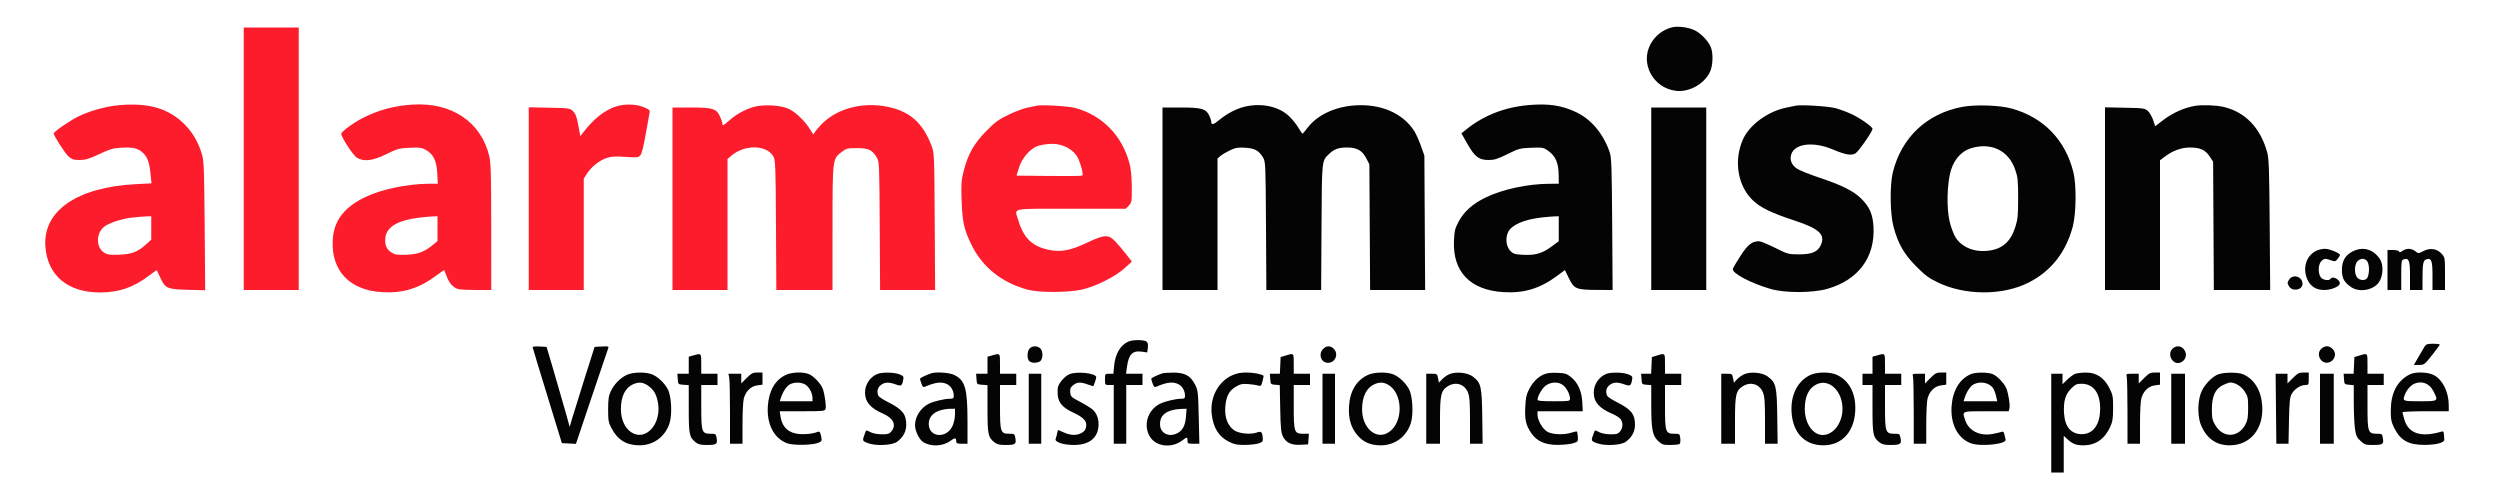 <svg xmlns="http://www.w3.org/2000/svg" width="2000" height="400" viewBox="0 0 2000 400" version="1.1"><path d="M 1337.500 21.875 C 1330.201 23.768, 1324.110 28.548, 1320.459 35.246 C 1311.923 50.905, 1322.577 70.505, 1340.797 72.662 C 1351.293 73.905, 1363.261 67.290, 1367.916 57.673 C 1370.394 52.556, 1370.728 42.679, 1368.597 37.578 C 1366.529 32.629, 1360.556 26.482, 1355.510 24.110 C 1350.519 21.763, 1342.003 20.707, 1337.500 21.875 M 1222.955 84.063 C 1203.712 85.731, 1186.958 92.295, 1172.813 103.706 L 1169.127 106.681 1173.917 115.090 C 1179.843 125.495, 1183.131 128, 1190.860 128 C 1195.477 128, 1198.048 127.197, 1205.962 123.285 C 1214.955 118.840, 1216.043 118.549, 1225 118.194 C 1233.662 117.851, 1234.801 118.024, 1237.908 120.159 C 1244.586 124.746, 1246.930 130.198, 1246.976 141.250 L 1247 147 1239.750 147.020 C 1222.317 147.066, 1202.085 151.399, 1188.500 157.995 C 1178.178 163.006, 1171.256 169.173, 1166.979 177.167 C 1163.998 182.738, 1163.541 184.596, 1163.182 192.606 C 1162.073 217.359, 1176.094 232.010, 1202.502 233.691 C 1219.117 234.749, 1231.912 230.892, 1245.710 220.665 L 1251.921 216.063 1255.210 222.781 C 1259.323 231.181, 1261.013 231.867, 1277.799 231.944 L 1290.098 232 1289.746 179.250 C 1289.438 133.269, 1289.180 125.884, 1287.730 121.703 C 1282.573 106.826, 1273.011 95.446, 1260.822 89.682 C 1249.365 84.263, 1238.773 82.691, 1222.955 84.063 M 995.500 85.411 C 988.881 87.054, 981.574 90.880, 975.555 95.853 C 970.672 99.888, 969 100.268, 969 97.342 C 969 96.495, 968.290 94.307, 967.423 92.478 C 964.826 87.007, 961.279 86, 944.599 86 L 930 86 930 159 L 930 232 952 232 L 974 232 974 179.410 L 974 126.821 976.250 124.849 C 977.487 123.765, 980.897 121.732, 983.827 120.331 C 988.329 118.178, 990.221 117.843, 996.045 118.172 C 1003.795 118.610, 1007.180 120.467, 1010.500 126.105 C 1012.419 129.362, 1012.512 131.582, 1012.793 180.750 L 1013.085 232 1034.999 232 L 1056.913 232 1057.207 181.750 C 1057.528 126.645, 1057.288 128.844, 1063.661 122.814 C 1067.474 119.205, 1071.022 118, 1077.831 118 C 1085.561 118, 1089.817 120.410, 1093 126.589 L 1095.500 131.443 1095.793 181.721 L 1096.087 232 1118.099 232 L 1140.111 232 1139.806 178.250 L 1139.500 124.500 1136.751 116.731 C 1135.239 112.459, 1132.861 107.156, 1131.467 104.947 C 1122.414 90.608, 1104.735 82.919, 1084.003 84.304 C 1067.963 85.376, 1053.805 92.030, 1046.145 102.096 C 1044.140 104.730, 1042.275 106.903, 1042 106.923 C 1041.725 106.944, 1040.150 104.669, 1038.500 101.868 C 1036.850 99.067, 1033.319 94.805, 1030.653 92.398 C 1022.396 84.940, 1008.514 82.181, 995.500 85.411 M 1436.500 84.557 C 1435.400 84.812, 1432.025 85.514, 1429 86.118 C 1414.508 89.011, 1399.745 99.750, 1394.512 111.204 C 1386.856 127.962, 1389.979 148.292, 1402.009 160.009 C 1408.224 166.063, 1416.710 170.199, 1435.846 176.504 C 1455.646 183.027, 1460.575 187.771, 1456.492 196.376 C 1454.022 201.580, 1449.287 203.504, 1439 203.481 C 1430.769 203.463, 1430.168 203.297, 1420 198.228 C 1414.225 195.348, 1408.473 192.994, 1407.218 192.996 C 1401.622 193.005, 1398.207 195.698, 1392.403 204.677 C 1389.266 209.530, 1386.507 214.221, 1386.272 215.101 C 1385.362 218.509, 1400.681 226.620, 1416.712 231.220 C 1428.092 234.485, 1449.986 234.434, 1461.733 231.116 C 1486.544 224.107, 1500.120 205.945, 1498.791 181.540 C 1498.242 171.469, 1495.758 165.663, 1489.184 159.089 C 1482.935 152.840, 1473.857 148.268, 1455.555 142.152 C 1447.597 139.492, 1439.498 136.233, 1437.558 134.908 C 1433.169 131.912, 1431.569 127.837, 1433.036 123.391 C 1435.885 114.757, 1450.814 113.028, 1466.197 119.550 C 1476.383 123.869, 1481.295 124.692, 1484.469 122.612 C 1487.097 120.890, 1498 105.191, 1498 103.129 C 1498 101.390, 1487.870 94.269, 1480.904 91.111 C 1477.342 89.496, 1471.744 87.439, 1468.464 86.541 C 1462.719 84.968, 1440.648 83.599, 1436.500 84.557 M 1569.807 85.504 C 1541.435 90.885, 1521.188 109.949, 1514.294 137.770 C 1511.739 148.084, 1512.022 171.051, 1514.833 181.500 C 1518.444 194.921, 1523.282 203.360, 1532.956 213.114 C 1539.975 220.190, 1543.058 222.479, 1550.229 225.939 C 1572.117 236.500, 1602.080 236.560, 1622.831 226.085 C 1640.707 217.061, 1652.621 202.026, 1658.160 181.500 C 1660.979 171.057, 1661.265 148.099, 1658.706 137.770 C 1652.344 112.097, 1635.107 94.179, 1609.821 86.955 C 1600.103 84.179, 1580.533 83.469, 1569.807 85.504 M 1756 84.691 C 1747.228 86.159, 1737.713 90.492, 1729.831 96.607 L 1724.162 101.005 1722.549 96.146 C 1721.661 93.474, 1719.789 90.210, 1718.390 88.894 C 1715.960 86.608, 1715.125 86.486, 1699.922 86.181 L 1684 85.862 1684 158.931 L 1684 232 1706 232 L 1728 232 1728 180.119 L 1728 128.237 1731.484 125.580 C 1737.970 120.633, 1744.975 118.020, 1751.782 118.010 C 1760.040 117.997, 1764.216 119.858, 1767.684 125.097 L 1770.500 129.352 1770.785 180.676 L 1771.069 232 1793.612 232 L 1816.156 232 1815.754 179.750 C 1815.406 134.439, 1815.127 126.703, 1813.655 121.500 C 1808.155 102.066, 1796.105 89.594, 1778.913 85.541 C 1772.944 84.134, 1761.797 83.721, 1756 84.691 M 1321 159 L 1321 232 1343 232 L 1365 232 1365 159 L 1365 86 1343 86 L 1321 86 1321 159 M 1576.670 118.623 C 1569.476 120.834, 1563.697 127.084, 1560.925 135.654 C 1557.592 145.957, 1557.045 166.787, 1559.819 177.755 C 1560.939 182.186, 1563.016 187.650, 1564.434 189.896 C 1569.362 197.702, 1579.122 201.795, 1590.079 200.650 C 1601.655 199.440, 1608.470 193.563, 1612.286 181.500 C 1614.187 175.488, 1614.500 172.242, 1614.500 158.500 C 1614.500 144.273, 1614.238 141.741, 1612.134 135.647 C 1606.845 120.325, 1592.907 113.635, 1576.670 118.623 M 1233 174.025 C 1218.898 175.679, 1209.190 179.972, 1206.438 185.772 C 1204.104 190.691, 1204.979 197.433, 1208.394 200.848 C 1210.655 203.109, 1212.025 203.513, 1218.566 203.843 C 1228.285 204.334, 1233.751 202.758, 1241.107 197.342 L 1247 193.004 1247 183.002 L 1247 173 1243.250 173.131 C 1241.188 173.204, 1236.575 173.606, 1233 174.025 M 1853.500 200.412 C 1845.039 204.172, 1841.732 214.406, 1845.964 223.729 C 1848.442 229.189, 1852.980 231.991, 1859.349 231.996 C 1864.499 232, 1870.834 229.597, 1871.713 227.305 C 1872.890 224.239, 1866.201 220.247, 1864.500 223 C 1863.331 224.891, 1858.183 224.099, 1856.557 221.777 C 1854.290 218.541, 1854.535 211.465, 1857 209 C 1859.338 206.662, 1860.191 206.578, 1864.778 208.237 C 1867.925 209.375, 1868.350 209.286, 1870.099 207.126 C 1871.145 205.835, 1872 204.418, 1872 203.978 C 1872 202.513, 1863.418 198.999, 1859.934 199.039 C 1858.045 199.061, 1855.150 199.678, 1853.500 200.412 M 1882.023 201.185 C 1876.091 204.252, 1873.533 208.774, 1873.533 216.191 C 1873.533 222.591, 1875.365 225.922, 1880.990 229.750 C 1887.428 234.132, 1898.594 232.187, 1903.067 225.906 C 1906.604 220.938, 1906.984 211.679, 1903.838 207.092 C 1898.448 199.234, 1890.143 196.985, 1882.023 201.185 M 1922.035 200.688 C 1920.326 201.885, 1919.510 202.030, 1919.229 201.188 C 1919.003 200.510, 1916.938 200, 1914.417 200 L 1910 200 1910 216 L 1910 232 1915.500 232 L 1921 232 1921 220.067 C 1921 208.920, 1921.135 208.092, 1923.048 207.485 C 1927.155 206.181, 1928 208.423, 1928 220.622 L 1928 232 1933 232 L 1938 232 1938.014 222.250 C 1938.030 210.742, 1938.553 208.277, 1941.156 207.451 C 1945.149 206.183, 1946 208.498, 1946 220.622 L 1946 232 1951 232 L 1956 232 1956 219.016 C 1956 206.264, 1955.951 205.976, 1953.250 202.954 C 1949.590 198.859, 1944.027 198.078, 1938.611 200.900 C 1934.743 202.915, 1934.708 202.916, 1932.226 200.963 C 1929.163 198.554, 1925.234 198.447, 1922.035 200.688 M 1886 209 C 1883.535 211.465, 1883.290 218.541, 1885.557 221.777 C 1887.478 224.521, 1892.500 224.806, 1893.863 222.250 C 1895.830 218.562, 1895.581 210.724, 1893.429 208.571 C 1891.288 206.431, 1888.402 206.598, 1886 209 M 1831.333 223.615 C 1829.798 225.958, 1829.773 226.505, 1831.091 228.865 C 1833.693 233.523, 1842 232.154, 1842 227.068 C 1842 221.285, 1834.458 218.845, 1831.333 223.615 M 903.001 273.123 C 896.579 275.684, 892.210 282.944, 891.314 292.542 L 890.711 299 887.355 299 C 884.045 299, 884 299.061, 884 303.500 C 884 307.976, 884.019 308, 887.500 308 L 891 308 891 331.500 L 891 355 896 355 L 901 355 901 331.500 L 901 308 907.500 308 L 914 308 914 303.500 L 914 299 907.406 299 L 900.812 299 901.530 293.750 C 902.948 283.383, 905.898 280.303, 913.421 281.334 L 917.789 281.933 918.272 278.216 C 918.614 275.591, 918.295 274.133, 917.187 273.250 C 915.337 271.777, 906.574 271.698, 903.001 273.123 M 1939.647 277.250 C 1938.877 278.488, 1936.631 282.313, 1934.655 285.750 L 1931.063 292 1935.281 291.954 C 1939.328 291.910, 1939.744 291.597, 1945.500 284.286 C 1948.800 280.094, 1951.650 276.290, 1951.833 275.832 C 1952.017 275.374, 1949.665 275, 1946.606 275 C 1941.921 275, 1940.826 275.354, 1939.647 277.250 M 426.080 277.700 C 426.124 278.140, 431.411 295.600, 437.830 316.500 L 449.501 354.500 455.127 354.796 L 460.754 355.092 473.287 317.796 C 480.180 297.283, 486.143 279.688, 486.537 278.696 C 487.187 277.064, 486.704 276.921, 481.468 277.196 L 475.681 277.500 467.916 302 C 463.646 315.475, 459.160 329.875, 457.946 334 L 455.740 341.500 452.411 329.500 C 450.580 322.900, 446.421 308.500, 443.168 297.500 L 437.254 277.500 431.627 277.200 C 428.532 277.035, 426.036 277.260, 426.080 277.700 M 823.655 278.829 C 821.572 281.130, 821.499 287.339, 823.535 289.029 C 825.721 290.844, 831.197 290.451, 832.719 288.370 C 834.591 285.809, 834.296 280.578, 832.171 278.655 C 829.756 276.469, 825.716 276.552, 823.655 278.829 M 1058.016 279.707 C 1054.539 284.126, 1057.111 290.250, 1062.444 290.250 C 1068.268 290.250, 1071.145 283.145, 1067 279 C 1064.184 276.184, 1060.563 276.469, 1058.016 279.707 M 1737.941 279.059 C 1733.365 283.635, 1738.337 292.343, 1744.244 290.097 C 1747.493 288.862, 1749.362 285.580, 1748.584 282.477 C 1747.220 277.046, 1741.721 275.279, 1737.941 279.059 M 1857 279 C 1854.513 281.487, 1854.437 285.084, 1856.810 288.014 C 1860.497 292.566, 1868 289.465, 1868 283.389 C 1868 280.277, 1864.666 277, 1861.500 277 C 1860.125 277, 1858.100 277.900, 1857 279 M 554.750 284.303 L 551 285.353 551 292.176 L 551 299 546.443 299 L 541.885 299 542.193 303.250 C 542.499 307.479, 542.521 307.501, 546.750 307.807 L 551 308.115 551 327.107 C 551 347.682, 551.455 349.853, 556.615 353.912 C 558.657 355.518, 560.682 355.996, 565.385 355.985 C 573.205 355.965, 574.097 355.373, 573.340 350.709 C 572.754 347.097, 572.626 347, 568.426 347 C 561.458 347, 561 345.659, 561 325.277 L 561 308 567.500 308 L 574 308 574 303.500 L 574 299 567.500 299 L 561 299 561 291 C 561 282.303, 561.185 282.501, 554.750 284.303 M 793.750 284.303 L 790 285.353 790 292.176 L 790 299 785.443 299 L 780.885 299 781.193 303.250 C 781.499 307.479, 781.521 307.501, 785.750 307.807 L 790 308.115 790 327.107 C 790 347.682, 790.455 349.853, 795.615 353.912 C 797.657 355.518, 799.682 355.996, 804.385 355.985 C 812.205 355.965, 813.097 355.373, 812.340 350.709 C 811.754 347.097, 811.626 347, 807.426 347 C 800.458 347, 800 345.659, 800 325.277 L 800 308 806.500 308 L 813 308 813 303.500 L 813 299 806.500 299 L 800 299 800 291 C 800 282.303, 800.185 282.501, 793.750 284.303 M 1028.500 284.442 L 1024.500 285.673 1024.204 292.337 L 1023.909 299 1019.897 299 L 1015.885 299 1016.193 303.250 C 1016.489 307.354, 1016.625 307.510, 1020.157 307.805 L 1023.814 308.110 1024.172 326.805 C 1024.468 342.241, 1024.842 346.131, 1026.318 349.121 C 1028.830 354.210, 1033.087 356.222, 1040.500 355.823 L 1046.500 355.500 1046.807 351.250 L 1047.115 347 1042.614 347 C 1035.431 347, 1035 345.771, 1035 325.277 L 1035 308 1041.500 308 L 1048 308 1048 303.500 L 1048 299 1041.500 299 L 1035 299 1035 291 C 1035 282.234, 1035.156 282.392, 1028.500 284.442 M 1325.500 284.442 L 1321.500 285.673 1321.204 292.337 L 1320.909 299 1316.897 299 L 1312.885 299 1313.193 303.250 C 1313.491 307.375, 1313.610 307.509, 1317.250 307.810 L 1321 308.121 1321 323.424 C 1321 343.456, 1321.948 348.530, 1326.480 352.750 C 1329.653 355.705, 1330.540 355.999, 1336.235 355.985 C 1339.681 355.976, 1342.993 355.639, 1343.595 355.235 C 1344.212 354.820, 1344.492 352.864, 1344.236 350.750 C 1343.789 347.063, 1343.708 347, 1339.447 347 C 1332.455 347, 1332 345.672, 1332 325.277 L 1332 308 1338.500 308 L 1345 308 1345 303.500 L 1345 299 1338.500 299 L 1332 299 1332 291 C 1332 282.234, 1332.156 282.392, 1325.500 284.442 M 1501.750 284.303 L 1498 285.353 1498 292.176 L 1498 299 1494 299 L 1490 299 1490 303.500 L 1490 308 1494 308 L 1498 308 1498 327.050 C 1498 347.687, 1498.452 349.851, 1503.615 353.912 C 1505.657 355.518, 1507.682 355.996, 1512.385 355.985 C 1520.289 355.965, 1521.330 355.277, 1520.461 350.646 C 1519.799 347.118, 1519.638 347, 1515.445 347 C 1508.455 347, 1508 345.671, 1508 325.277 L 1508 308 1514.500 308 L 1521 308 1521 303.500 L 1521 299 1514.500 299 L 1508 299 1508 291 C 1508 282.303, 1508.185 282.501, 1501.750 284.303 M 1887.500 284.442 L 1883.500 285.673 1883.204 292.337 L 1882.909 299 1878.897 299 L 1874.885 299 1875.193 303.250 C 1875.491 307.375, 1875.610 307.509, 1879.250 307.810 L 1883 308.121 1883.020 322.310 C 1883.031 330.115, 1883.460 339.425, 1883.973 343 C 1884.773 348.576, 1885.408 349.962, 1888.438 352.750 C 1891.645 355.700, 1892.549 355.999, 1898.235 355.985 C 1906.212 355.965, 1907.099 355.387, 1906.340 350.709 C 1905.754 347.097, 1905.626 347, 1901.426 347 C 1894.458 347, 1894 345.659, 1894 325.277 L 1894 308 1900.500 308 L 1907 308 1907 303.500 L 1907 299 1900.500 299 L 1894 299 1894 291 C 1894 282.234, 1894.156 282.392, 1887.500 284.442 M 501.500 299.871 C 496.305 302.244, 491.285 307.362, 488.624 313 C 486.900 316.653, 486.500 319.383, 486.501 327.500 C 486.501 336.401, 486.793 338.050, 489.158 342.500 C 494.237 352.062, 501.082 356.241, 511.676 356.247 C 522.767 356.253, 532.018 349.484, 535.581 338.756 C 537.896 331.786, 537.189 317.062, 534.273 311.500 C 531.587 306.378, 526.513 301.524, 521.782 299.551 C 516.687 297.426, 506.502 297.586, 501.500 299.871 M 597.368 302.368 L 593 306.737 593 302.868 L 593 299 587.875 299 L 582.750 299 583.375 302.125 C 583.719 303.844, 584 316.444, 584 330.125 L 584 355 589 355 L 594 355 594.006 338.750 C 594.009 329.813, 594.486 320.789, 595.067 318.697 C 596.676 312.904, 600.708 308.983, 605.750 308.307 L 610 307.737 610 302.868 L 610 298 605.868 298 C 602.324 298, 601.117 298.620, 597.368 302.368 M 628.252 300.104 C 619.903 304.237, 615.102 312.759, 614.268 324.928 C 613.287 339.226, 619.148 350.600, 629.540 354.568 C 634.641 356.517, 650.676 356.196, 655.122 354.057 C 657.480 352.923, 657.665 352.446, 656.959 349.319 C 655.947 344.830, 655.811 344.734, 652.389 346.078 C 650.800 346.701, 646.575 347.265, 643 347.330 C 632.031 347.530, 625.971 342.924, 624.417 333.204 L 623.744 329 641.805 329 C 658.686 329, 659.905 328.876, 660.470 327.095 C 661.147 324.962, 659.711 314.911, 658.151 310.861 C 656.622 306.894, 650.948 300.876, 647.298 299.351 C 642.339 297.279, 633.232 297.639, 628.252 300.104 M 702.001 299.123 C 696.097 301.478, 692 307.572, 692 314 C 692 321.448, 696.237 326.472, 706.149 330.779 C 714.741 334.511, 717.340 339.892, 713.086 345.139 C 711.458 347.148, 710.303 347.491, 705.336 347.441 C 701.847 347.406, 698.188 346.689, 696.237 345.659 C 693.028 343.964, 692.961 343.973, 692.121 346.218 C 689.670 352.768, 689.652 352.702, 694.393 354.512 C 700.734 356.934, 713.754 356.314, 717.682 353.404 C 722.536 349.808, 725 345.228, 725 339.802 C 725 331.304, 721.838 327.380, 710.377 321.659 C 706.459 319.703, 702.971 317.368, 702.627 316.469 C 701.335 313.105, 702.053 310.103, 704.635 308.073 C 707.689 305.671, 710.898 305.517, 716.487 307.507 C 720.985 309.109, 721.511 308.822, 722.478 304.234 C 723.119 301.192, 722.922 300.865, 719.615 299.484 C 715.619 297.814, 705.789 297.613, 702.001 299.123 M 745 298.647 C 741.042 299.937, 736 302.377, 736 303.003 C 736 303.387, 736.504 305.146, 737.119 306.912 C 737.958 309.320, 738.646 309.948, 739.869 309.426 C 748.676 305.666, 753.430 305.137, 757.855 307.425 C 760.883 308.991, 763 312.744, 763 316.547 C 763 318.597, 762.515 319, 760.049 319 C 755.544 319, 746.907 321.039, 743 323.026 C 736.475 326.343, 731.976 333.388, 732.022 340.218 C 732.052 344.717, 735.297 351.493, 738.394 353.522 C 744.665 357.631, 754.459 357.175, 760.605 352.488 C 763.914 349.964, 765 350.132, 765 353.167 C 765 354.673, 765.803 355, 769.500 355 L 774 355 774 337.136 C 774 310.799, 772.133 304.232, 763.434 299.985 C 759.546 298.087, 749.055 297.325, 745 298.647 M 855.450 299.407 C 851.837 300.981, 847.251 306.150, 846.376 309.637 C 846.034 311.002, 845.982 314.151, 846.262 316.636 C 846.918 322.454, 850.521 326.361, 858.699 330.122 C 865.736 333.359, 869 336.364, 869 339.607 C 869 343.185, 867.948 344.975, 864.928 346.537 C 861.072 348.531, 856.346 348.340, 851.141 345.978 C 848.743 344.890, 846.662 344, 846.516 344 C 846.370 344, 846 345.238, 845.695 346.750 C 845.390 348.262, 844.858 350.228, 844.513 351.119 C 843.532 353.653, 850.662 356.003, 859.270 355.984 C 870.767 355.957, 877.695 350.883, 878.727 341.733 C 879.353 336.179, 877.746 331.049, 874.394 327.900 C 872.993 326.584, 868.393 323.705, 864.173 321.503 C 856.936 317.728, 856.483 317.293, 856.196 313.865 C 855.950 310.911, 856.397 309.833, 858.581 308.115 C 861.765 305.610, 864.262 305.476, 870 307.500 C 872.338 308.325, 874.376 309, 874.528 309 C 874.909 309, 877 302.911, 877 301.800 C 877 298.543, 861.408 296.812, 855.450 299.407 M 930 298.647 C 926.042 299.937, 921 302.377, 921 303.003 C 921 303.387, 921.504 305.146, 922.119 306.912 C 922.958 309.320, 923.646 309.948, 924.869 309.426 C 933.676 305.666, 938.430 305.137, 942.855 307.425 C 945.883 308.991, 948 312.744, 948 316.547 C 948 318.597, 947.515 319, 945.049 319 C 940.507 319, 931.899 321.045, 927.876 323.079 C 918 328.074, 914.354 340.346, 920.027 349.500 C 924.882 357.334, 937.371 358.768, 945.661 352.445 C 949.654 349.400, 950 349.404, 950 352.500 C 950 354.816, 950.350 355, 954.750 355.002 L 959.500 355.003 959 333.722 C 958.521 313.350, 958.391 312.230, 955.941 307.471 C 952.358 300.509, 947.714 298.013, 938.500 298.095 C 934.650 298.130, 930.825 298.378, 930 298.647 M 985.462 300.366 C 974.504 305.468, 967.970 317.874, 969.340 330.978 C 970.505 342.126, 974.923 349.288, 983.168 353.397 C 987.460 355.535, 989.741 355.990, 995.946 355.944 C 1000.101 355.913, 1005.075 355.343, 1007 354.677 C 1010.210 353.568, 1010.473 353.179, 1010.169 349.984 C 1009.727 345.347, 1008.972 344.765, 1005.134 346.103 C 1000.249 347.806, 990.948 346.811, 987.270 344.193 C 982.243 340.612, 979.703 334.163, 980.188 326.206 C 980.725 317.389, 983.126 312.596, 988.620 309.377 C 992.302 307.219, 993.876 306.891, 998.740 307.270 C 1001.908 307.517, 1005.483 308.052, 1006.685 308.459 C 1008.612 309.112, 1009.003 308.704, 1010 304.999 C 1010.622 302.688, 1010.989 300.685, 1010.816 300.548 C 1009.171 299.242, 1002.470 298.002, 997.101 298.010 C 992.289 298.017, 989.134 298.655, 985.462 300.366 M 1094.478 299.871 C 1085.173 304.098, 1079.942 312.759, 1079.207 325.155 C 1078.626 334.969, 1080.837 342.397, 1086.128 348.408 C 1090.943 353.878, 1096.629 356.288, 1104.674 356.268 C 1115.779 356.240, 1125.023 349.469, 1128.581 338.756 C 1130.896 331.786, 1130.189 317.062, 1127.273 311.500 C 1124.587 306.378, 1119.513 301.524, 1114.782 299.551 C 1109.689 297.426, 1099.506 297.587, 1094.478 299.871 M 1159.245 299.439 C 1157.455 300.247, 1154.895 302.090, 1153.556 303.535 L 1151.121 306.162 1150.449 302.581 C 1149.800 299.119, 1149.632 299, 1145.389 299 L 1141 299 1141 327 L 1141 355 1146.500 355 L 1152 355 1152 336.401 C 1152 315.635, 1152.771 312.330, 1158.420 308.886 C 1164.655 305.084, 1171.718 307.340, 1174.376 313.982 C 1175.670 317.215, 1176 321.800, 1176 336.520 L 1176 355 1181.054 355 L 1186.108 355 1185.804 333.250 C 1185.463 308.866, 1184.851 306.277, 1178.239 301.233 C 1173.979 297.984, 1164.462 297.084, 1159.245 299.439 M 1235 299.542 C 1230.113 301.732, 1226.254 305.651, 1223.224 311.500 C 1221.148 315.508, 1220.548 318.314, 1220.202 325.638 C 1219.719 335.882, 1220.737 340.228, 1225.124 346.650 C 1229.492 353.046, 1236.331 356.020, 1246.446 355.923 C 1250.876 355.881, 1256.300 355.292, 1258.500 354.616 C 1262.330 353.437, 1262.490 353.221, 1262.262 349.538 C 1262.131 347.422, 1261.824 345.490, 1261.579 345.246 C 1261.334 345.001, 1259.416 345.374, 1257.317 346.075 C 1251.403 348.049, 1241.940 347.727, 1237.913 345.415 C 1234.102 343.226, 1230 336.162, 1230 331.788 L 1230 329 1248.109 329 L 1266.219 329 1265.845 321.750 C 1265.390 312.923, 1262.237 305.981, 1256.677 301.567 C 1253.340 298.918, 1251.940 298.496, 1245.677 298.253 C 1240.789 298.063, 1237.384 298.474, 1235 299.542 M 1285.001 299.123 C 1279.097 301.478, 1275 307.572, 1275 314 C 1275 321.622, 1279.299 326.573, 1289.792 331.033 C 1292.703 332.270, 1295.741 334.219, 1296.542 335.364 C 1298.556 338.239, 1298.365 342.328, 1296.086 345.139 C 1294.458 347.148, 1293.303 347.491, 1288.336 347.441 C 1284.847 347.406, 1281.188 346.689, 1279.237 345.659 C 1276.028 343.964, 1275.961 343.973, 1275.121 346.218 C 1272.670 352.768, 1272.652 352.702, 1277.393 354.512 C 1283.734 356.934, 1296.754 356.314, 1300.682 353.404 C 1305.536 349.808, 1308 345.228, 1308 339.802 C 1308 331.304, 1304.838 327.380, 1293.377 321.659 C 1289.459 319.703, 1285.971 317.368, 1285.627 316.469 C 1284.335 313.105, 1285.053 310.103, 1287.635 308.073 C 1290.689 305.671, 1293.898 305.517, 1299.487 307.507 C 1304.003 309.116, 1304.702 308.740, 1305.606 304.220 C 1306.201 301.243, 1305.981 300.890, 1302.657 299.501 C 1298.625 297.817, 1288.804 297.607, 1285.001 299.123 M 1395.245 299.439 C 1393.455 300.247, 1390.895 302.090, 1389.556 303.535 L 1387.121 306.162 1386.449 302.581 C 1385.800 299.119, 1385.632 299, 1381.389 299 L 1377 299 1377 327 L 1377 355 1382.500 355 L 1388 355 1388 336.401 C 1388 315.635, 1388.771 312.330, 1394.420 308.886 C 1400.655 305.084, 1407.718 307.340, 1410.376 313.982 C 1411.670 317.215, 1412 321.800, 1412 336.520 L 1412 355 1417.054 355 L 1422.108 355 1421.804 333.250 C 1421.463 308.866, 1420.851 306.277, 1414.239 301.233 C 1409.979 297.984, 1400.462 297.084, 1395.245 299.439 M 1448.500 299.871 C 1438.078 304.631, 1432.307 316.053, 1433.264 330.023 C 1434.391 346.470, 1443.858 356.239, 1458.676 356.247 C 1474.344 356.255, 1484.446 344.249, 1484.257 325.845 C 1484.131 313.639, 1478.760 304.196, 1469.500 299.900 C 1464.168 297.426, 1453.884 297.412, 1448.500 299.871 M 1544.368 302.368 L 1540 306.737 1540 302.868 L 1540 299 1534.883 299 C 1530.065 299, 1529.802 299.131, 1530.370 301.250 C 1530.701 302.488, 1530.979 315.087, 1530.986 329.250 L 1531 355 1536 355 L 1541 355 1541.006 338.750 C 1541.009 329.813, 1541.486 320.789, 1542.067 318.697 C 1543.676 312.904, 1547.708 308.983, 1552.750 308.307 L 1557 307.737 1557 302.868 L 1557 298 1552.868 298 C 1549.324 298, 1548.117 298.620, 1544.368 302.368 M 1576.500 299.389 C 1567.640 303.260, 1562.117 312.529, 1561.265 324.961 C 1560.288 339.224, 1566.158 350.604, 1576.540 354.568 C 1584.348 357.551, 1605.610 355.313, 1604.504 351.626 C 1604.319 351.006, 1603.886 349.222, 1603.542 347.659 C 1603.065 345.493, 1602.511 344.976, 1601.208 345.482 C 1600.269 345.847, 1597.086 346.595, 1594.135 347.145 C 1583.714 349.086, 1575.008 344.715, 1572.134 336.101 C 1569.661 328.688, 1568.919 329, 1588.981 329 L 1606.962 329 1607.556 326.632 C 1608.185 324.125, 1606.832 315.283, 1605.142 310.861 C 1603.630 306.903, 1597.954 300.879, 1594.298 299.351 C 1590.220 297.647, 1580.439 297.668, 1576.500 299.389 M 1660 299.117 C 1658.625 299.661, 1655.813 301.749, 1653.750 303.756 L 1650 307.406 1650 303.203 L 1650 299 1645.500 299 L 1641 299 1641 338.500 L 1641 378 1646 378 L 1651 378 1651 363.313 L 1651 348.626 1653.750 351.191 C 1658.036 355.188, 1661.011 356.322, 1667.063 356.265 C 1676.578 356.176, 1683.770 351.146, 1688.177 341.500 C 1690.067 337.362, 1690.464 334.764, 1690.481 326.429 C 1690.498 317.177, 1690.254 315.877, 1687.478 310.429 C 1683.164 301.967, 1677.083 297.976, 1668.637 298.063 C 1665.262 298.098, 1661.375 298.572, 1660 299.117 M 1715.368 302.368 L 1711 306.737 1711 302.868 L 1711 299 1705.883 299 C 1701.065 299, 1700.802 299.131, 1701.370 301.250 C 1701.701 302.488, 1701.979 315.087, 1701.986 329.250 L 1702 355 1707 355 L 1712 355 1712.006 338.750 C 1712.009 329.813, 1712.486 320.789, 1713.067 318.697 C 1714.676 312.904, 1718.708 308.983, 1723.750 308.307 L 1728 307.737 1728 302.868 L 1728 298 1723.868 298 C 1720.324 298, 1719.117 298.620, 1715.368 302.368 M 1775 299.314 C 1769.687 300.998, 1762.613 308.639, 1760.512 314.963 C 1757.806 323.111, 1758.111 334.390, 1761.220 341.123 C 1765.884 351.225, 1773.349 356.250, 1783.690 356.250 C 1800.226 356.250, 1811.003 343.165, 1809.773 324.579 C 1808.962 312.328, 1803.333 303.126, 1794.355 299.375 C 1790.495 297.762, 1780 297.729, 1775 299.314 M 1834.368 302.368 L 1830 306.737 1830 302.868 L 1830 299 1825.250 298.999 L 1820.500 298.999 1820.780 326.999 L 1821.061 355 1825.935 355 L 1830.809 355 1831.176 336.750 C 1831.479 321.646, 1831.849 317.932, 1833.320 315.206 C 1835.429 311.295, 1840.417 308.009, 1844.250 308.004 C 1846.883 308, 1847 307.787, 1847 303 L 1847 298 1842.868 298 C 1839.324 298, 1838.117 298.620, 1834.368 302.368 M 1927.500 299.655 C 1917.732 304.783, 1912.735 314.327, 1912.634 328.052 C 1912.580 335.448, 1912.947 337.371, 1915.349 342.281 C 1920.292 352.384, 1926.965 356.060, 1940.116 355.923 C 1949.265 355.828, 1955.532 354.106, 1955.417 351.718 C 1955.078 344.742, 1955.079 344.744, 1952.750 345.417 C 1936.650 350.073, 1926.804 346.815, 1923.516 335.743 C 1922.682 332.935, 1922 330.269, 1922 329.818 C 1922 329.368, 1930.325 329, 1940.500 329 L 1959 329 1959 324.182 C 1959 313.855, 1954.325 304.164, 1947.470 300.282 C 1942.599 297.522, 1932.185 297.196, 1927.500 299.655 M 823 327 L 823 355 828 355 L 833 355 833 327 L 833 299 828 299 L 823 299 823 327 M 1058 327 L 1058 355 1063 355 L 1068 355 1068 327 L 1068 299 1063 299 L 1058 299 1058 327 M 1737 327 L 1737 355 1742.500 355 L 1748 355 1748 327 L 1748 299 1742.500 299 L 1737 299 1737 327 M 1856 327 L 1856 355 1861.500 355 L 1867 355 1867 327 L 1867 299 1861.500 299 L 1856 299 1856 327 M 506.500 307.403 C 500.181 310.192, 496.739 317.145, 496.719 327.165 C 496.703 335.311, 499.814 342.380, 504.898 345.749 C 516.769 353.614, 529.838 338.592, 526.210 321.250 C 524.852 314.757, 522.807 311.515, 518.010 308.250 C 514.282 305.713, 510.894 305.463, 506.500 307.403 M 631.756 307.569 C 629.168 308.973, 626.119 313.711, 624.561 318.750 L 623.865 321 636.933 321 L 650 321 650 318.401 C 650 314.400, 647.037 309.071, 643.915 307.456 C 640.341 305.608, 635.283 305.655, 631.756 307.569 M 1099.500 307.403 C 1093.257 310.158, 1089.771 317.116, 1089.660 327.042 C 1089.488 342.461, 1101.014 352.509, 1111.087 345.720 C 1123.128 337.606, 1122.412 313.919, 1109.931 307.464 C 1106.473 305.676, 1103.451 305.658, 1099.500 307.403 M 1237.192 308.024 C 1234.167 309.869, 1230.078 316.555, 1230.022 319.750 C 1230.005 320.687, 1233.255 321, 1243 321 C 1255.402 321, 1256 320.906, 1256 318.968 C 1256 315.559, 1253.394 310.455, 1250.486 308.168 C 1246.991 305.419, 1241.562 305.360, 1237.192 308.024 M 1453.500 307.350 C 1447.105 310.285, 1443.824 317.021, 1443.824 327.216 C 1443.824 338.675, 1450.280 348, 1458.214 348 C 1466.738 348, 1474 338.339, 1474 327 C 1474 312.890, 1463.455 302.782, 1453.500 307.350 M 1578.756 307.569 C 1576.168 308.973, 1573.119 313.711, 1571.561 318.750 L 1570.865 321 1584.326 321 L 1597.787 321 1596.874 316.935 C 1596.372 314.699, 1595.288 311.843, 1594.466 310.589 C 1591.520 306.092, 1584.105 304.667, 1578.756 307.569 M 1778.301 308.080 C 1772.167 311.116, 1769.500 317.001, 1769.500 327.500 C 1769.500 334.402, 1769.873 336.134, 1772.216 340.120 C 1778.430 350.691, 1790.711 350.348, 1796.431 339.443 C 1798.081 336.298, 1798.500 333.663, 1798.500 326.426 C 1798.500 318.148, 1798.253 316.977, 1795.684 313.097 C 1792.969 308.996, 1788.153 305.999, 1784.282 306.001 C 1783.302 306.001, 1780.610 306.937, 1778.301 308.080 M 1931.500 306.954 C 1928.763 308.086, 1925.352 311.923, 1924.067 315.315 C 1921.907 321.016, 1921.873 321, 1936 321 C 1950.817 321, 1950.808 321.007, 1946.750 312.965 C 1943.605 306.733, 1937.680 304.398, 1931.500 306.954 M 1656.978 310.786 C 1652.228 315.536, 1650.628 321.127, 1651.243 330.816 C 1651.926 341.564, 1656.906 347.333, 1665.500 347.333 C 1674.470 347.333, 1680.078 339.599, 1680.117 327.174 C 1680.158 314.292, 1674.749 307.012, 1665.132 307.004 C 1661.409 307.001, 1660.206 307.558, 1656.978 310.786 M 751.500 328.503 C 745.951 330.466, 743 334.146, 743 339.101 C 743 350.052, 757.266 351.236, 762.057 340.684 C 763.101 338.383, 763.966 334.363, 763.978 331.750 L 764 327 759.750 327.044 C 757.413 327.068, 753.700 327.725, 751.500 328.503 M 938.500 327.929 C 931.372 329.649, 928 333.291, 928 339.268 C 928 346.526, 934.929 350.157, 941.901 346.551 C 946.144 344.357, 948.198 340.404, 948.765 333.340 L 949.274 327 945.387 327.102 C 943.249 327.159, 940.150 327.531, 938.500 327.929" stroke="none" fill="#040404" fill-rule="evenodd"/><path d="M 195 127 L 195 232 217 232 L 239 232 239 127 L 239 22 217 22 L 195 22 195 127 M 95.500 84.120 C 84.709 85.058, 71.387 88.771, 62.212 93.398 C 55.219 96.924, 43 105.428, 43 106.769 C 43 108.737, 52.232 123.017, 55.022 125.365 C 57.591 127.526, 59.162 128, 63.763 128 C 68.365 128, 71.181 127.151, 79.437 123.274 C 87.910 119.296, 90.647 118.488, 96.758 118.165 C 106.640 117.642, 110.342 118.514, 114.372 122.314 C 118.119 125.848, 119.487 129.798, 120.531 140.091 L 121.199 146.681 108.849 147.308 C 61.875 149.694, 34.341 168.551, 36.292 197 C 37.890 220.291, 54.071 233.977, 80 233.968 C 95.017 233.963, 106.543 230.050, 118.743 220.816 C 122.314 218.113, 125.341 216.037, 125.469 216.201 C 125.598 216.365, 126.853 219.049, 128.257 222.165 C 132.103 230.695, 133.784 231.434, 150.276 231.848 L 164.145 232.195 163.737 180.848 C 163.377 135.739, 163.116 128.779, 161.584 123.563 C 158.738 113.875, 154.165 105.980, 147.593 99.407 C 134.947 86.762, 118.985 82.078, 95.500 84.120 M 330 83.684 C 315.348 84.631, 303.033 87.928, 290.454 94.268 C 282.985 98.033, 273 105.356, 273 107.070 C 273 109.696, 282.560 124.370, 285.398 126.101 C 291.052 129.548, 298.144 128.715, 309.045 123.324 C 317.785 119.001, 319.193 118.614, 327.659 118.208 C 335.765 117.820, 337.274 118.026, 340.791 120.003 C 346.716 123.333, 349.289 128.669, 349.817 138.726 L 350.251 147 343.375 147.003 C 326.005 147.010, 304.485 151.566, 291.552 157.975 C 274.688 166.333, 266.815 177.075, 266.151 192.631 C 265.120 216.813, 279.825 232.167, 305.502 233.720 C 322.223 234.731, 334.938 230.872, 348.847 220.565 C 352.338 217.978, 355.296 216.005, 355.420 216.181 C 355.544 216.356, 356.422 218.598, 357.372 221.163 C 359.485 226.867, 363.008 230.552, 367.139 231.378 C 368.850 231.720, 375.369 232, 381.625 232 L 393 232 392.985 181.750 C 392.973 140.329, 392.703 130.367, 391.451 125.053 C 384.978 97.592, 361.310 81.658, 330 83.684 M 497.226 84.140 C 487.232 85.752, 477.122 92.680, 467.967 104.190 L 464.236 108.881 462.651 100.246 C 461.437 93.636, 460.466 91.011, 458.512 89.055 C 456.012 86.554, 455.612 86.493, 439.479 86.164 L 423 85.828 423 158.914 L 423 232 445 232 L 467 232 467 187.480 L 467 142.960 469.420 139.126 C 472.874 133.655, 479.489 128.331, 485.180 126.440 C 489.096 125.139, 492.129 124.953, 500.292 125.509 C 509.562 126.141, 510.663 126.030, 512.221 124.308 C 513.333 123.079, 514.825 117.324, 516.459 107.956 C 517.846 100.005, 519.247 92.254, 519.574 90.731 C 520.112 88.217, 519.767 87.790, 515.834 86.102 C 510.316 83.734, 503.922 83.060, 497.226 84.140 M 603.105 85.519 C 595.902 87.541, 588.710 91.558, 582.831 96.843 C 579.022 100.267, 577.995 100.796, 577.978 99.343 C 577.966 98.329, 577.080 95.571, 576.010 93.212 C 573.150 86.910, 570.186 86, 552.532 86 L 538 86 538 159 L 538 232 560 232 L 582 232 582 179.589 L 582 127.178 585.250 124.434 C 595.946 115.405, 613.582 115.840, 618.729 125.260 C 620.348 128.222, 620.524 132.947, 620.784 180.250 L 621.069 232 643.534 232 L 666 232 666.022 182.250 C 666.047 126.266, 665.930 127.206, 673.563 121.384 C 677.025 118.744, 678.042 118.500, 685.599 118.500 C 694.885 118.500, 697.858 119.922, 701.500 126.105 C 703.419 129.363, 703.512 131.574, 703.785 180.750 L 704.069 232 726.082 232 L 748.095 232 747.774 177.250 C 747.461 123.768, 747.403 122.366, 745.266 116.707 C 738.378 98.468, 728.092 89.244, 710.483 85.514 C 689.935 81.161, 668.779 86.911, 656.486 100.188 C 653.469 103.447, 650.996 106.651, 650.991 107.307 C 650.985 107.963, 649.800 106.475, 648.356 104 C 644.328 97.096, 636.298 89.375, 630.586 86.915 C 623.944 84.054, 610.714 83.382, 603.105 85.519 M 829.500 84.561 C 828.400 84.813, 825.025 85.501, 822 86.089 C 818.975 86.677, 812.225 89.203, 807 91.702 C 798.905 95.574, 796.239 97.521, 788.974 104.873 C 779.176 114.787, 774.314 123.424, 770.875 137.021 C 769.036 144.294, 768.833 147.287, 769.288 160.430 C 769.879 177.494, 771.205 183.514, 777.012 195.500 C 785.776 213.587, 801.183 225.987, 822 231.705 C 831.064 234.195, 854.371 234.171, 865.500 231.660 C 876.543 229.169, 892.052 221.431, 899.483 214.704 L 905.465 209.288 901.148 203.692 C 898.774 200.614, 894.925 196.050, 892.596 193.548 C 886.829 187.356, 883.929 187.416, 869.957 194.020 C 856.885 200.199, 849.236 201.758, 840.178 200.089 C 826.089 197.493, 818.983 190.817, 814.610 176.068 C 811.628 166.011, 807.024 167, 856.826 167 L 900.651 167 903.076 164.418 C 905.377 161.966, 905.496 161.218, 905.427 149.668 C 905.379 141.707, 904.770 135.252, 903.667 131 C 897.882 108.715, 881.982 92.332, 860.427 86.449 C 854.739 84.897, 833.653 83.610, 829.500 84.561 M 830.839 116.574 C 824.318 118.581, 817.648 126.126, 815.122 134.353 L 813.234 140.500 839.267 140.767 C 853.585 140.914, 865.547 140.786, 865.849 140.484 C 867.033 139.300, 863.863 128.285, 861.250 124.500 C 857.265 118.729, 849.440 114.979, 841.571 115.070 C 838.232 115.108, 833.402 115.785, 830.839 116.574 M 105.755 174.048 C 97.052 175.062, 86.730 178.515, 82.985 181.666 C 76.691 186.962, 76.862 198.053, 83.301 202.104 C 86.038 203.827, 87.799 204.064, 95.500 203.744 C 105.581 203.325, 110.202 201.523, 117.045 195.340 L 121 191.767 121 182.384 L 121 173 116.750 173.131 C 114.412 173.204, 109.465 173.616, 105.755 174.048 M 336 174.025 C 318.389 176.090, 309.255 181.419, 308.297 190.188 C 307.678 195.854, 309.207 199.534, 313.225 202.048 C 315.988 203.776, 317.828 204.049, 325 203.793 C 334.324 203.460, 339.458 201.566, 346.250 195.953 L 350 192.854 350 182.927 L 350 173 346.250 173.131 C 344.188 173.204, 339.575 173.606, 336 174.025" stroke="none" fill="#fc1c2c" fill-rule="evenodd"/></svg>